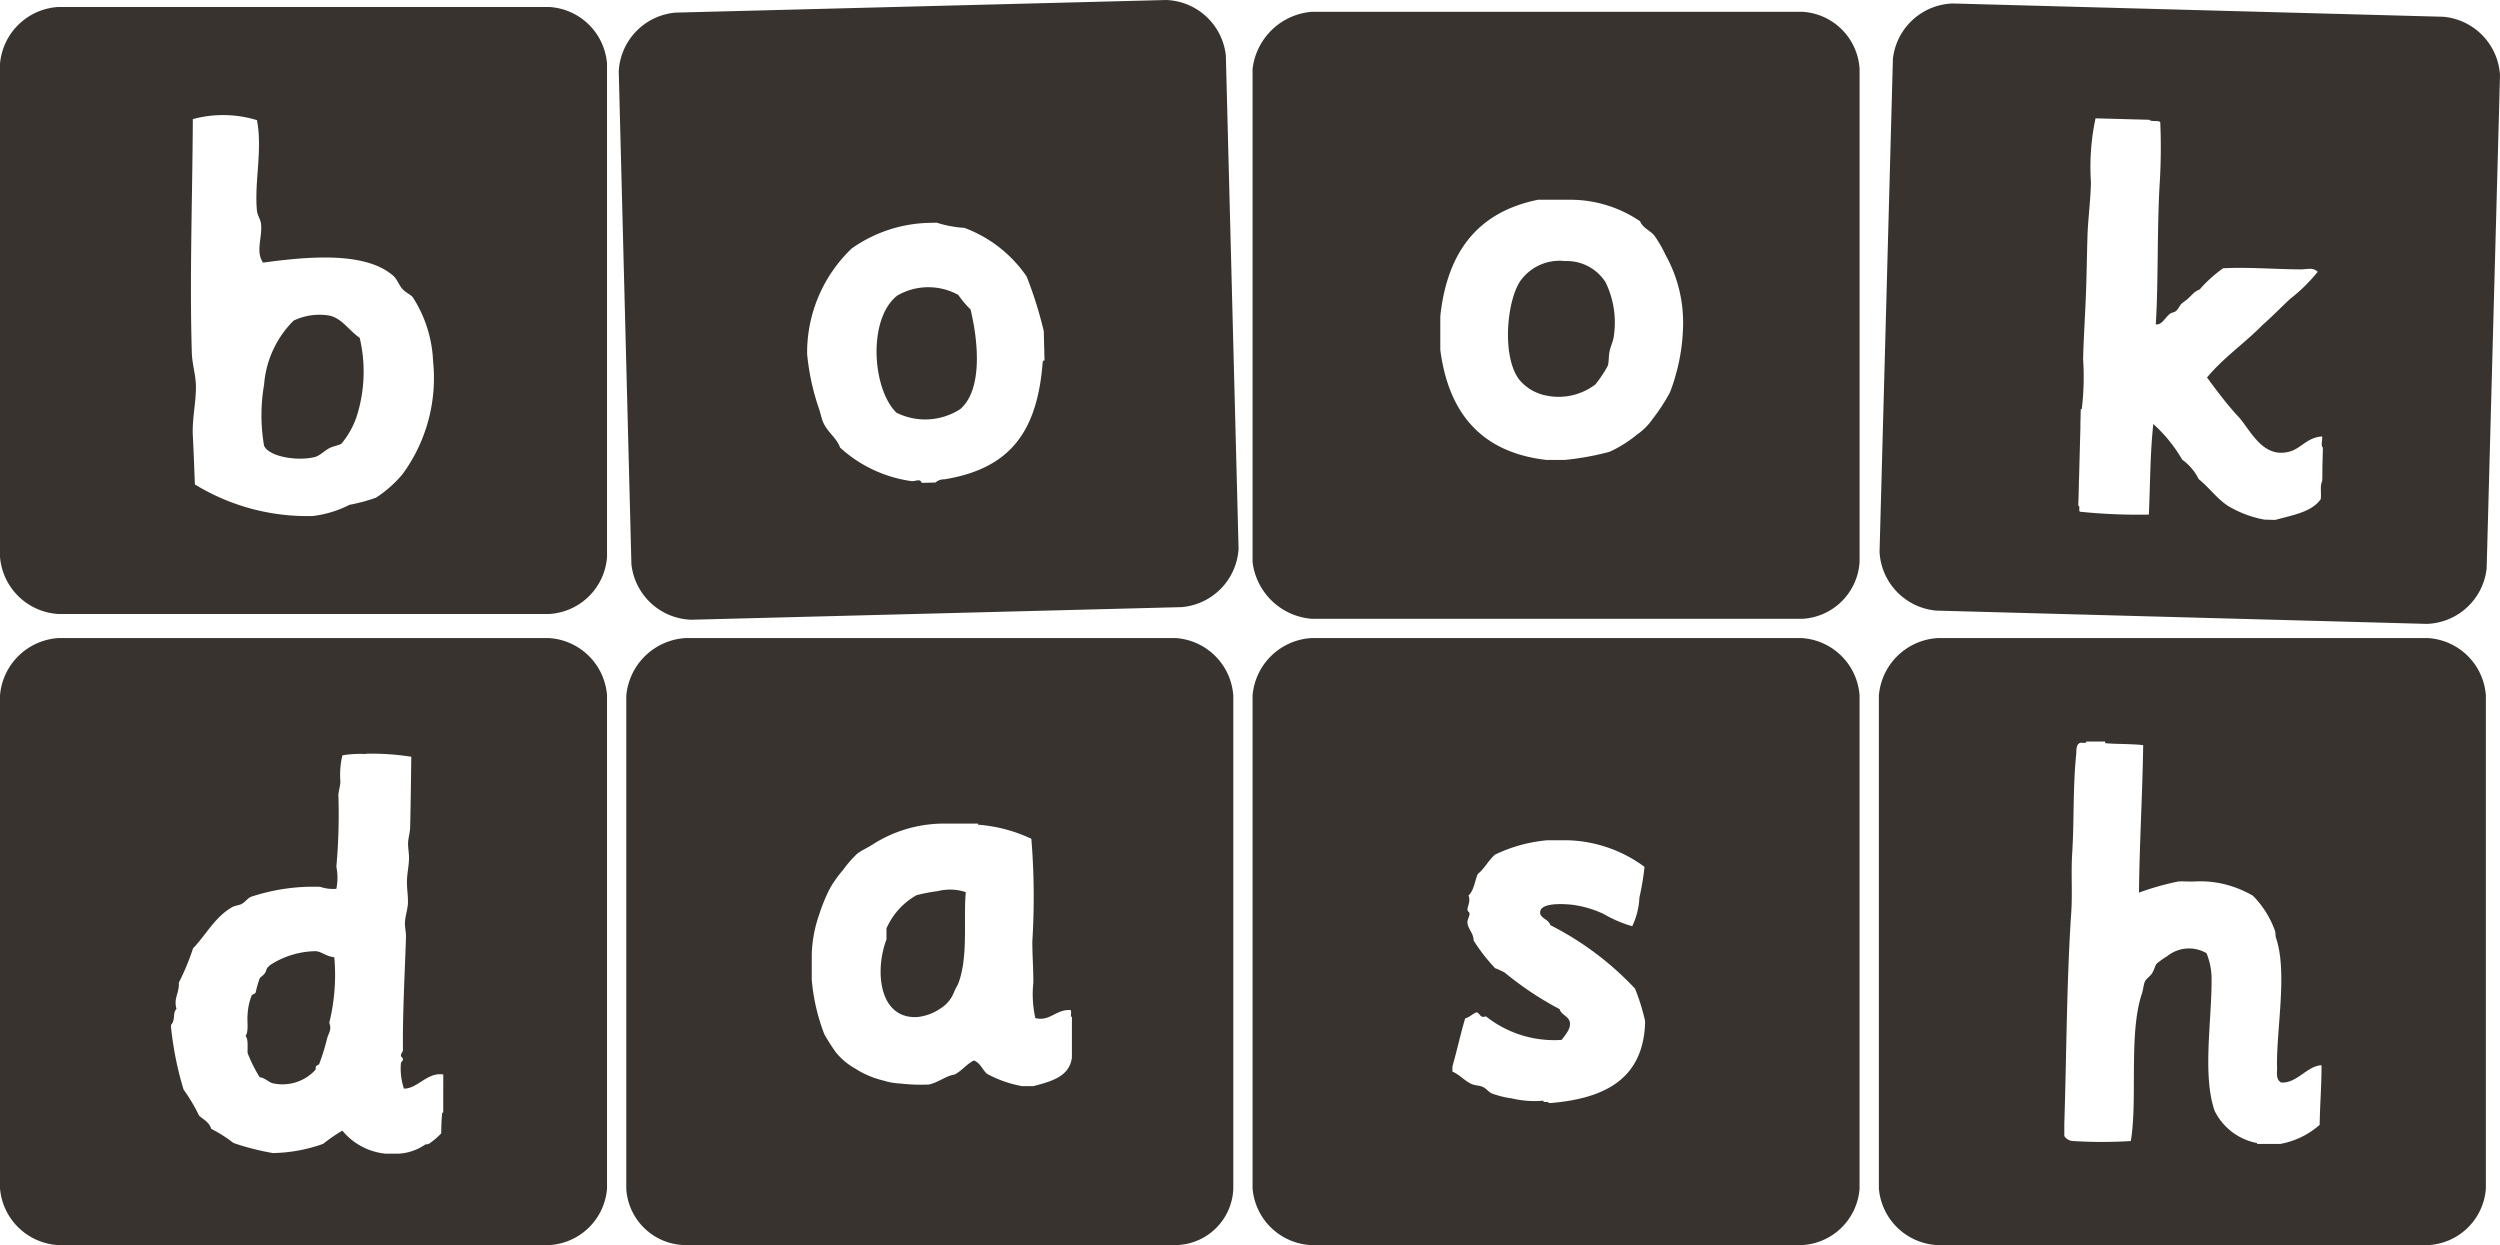 <svg xmlns="http://www.w3.org/2000/svg" width="108.425" height="54"><defs><style>.blue{fill:#38332f}.orange{fill:#38332f}.yellow{fill:#38332f}.red{fill:#38332f}.green{fill:#38332f}</style></defs><path d="M14.278 13.686a2.592 2.592 0 00-1.545.22 4.392 4.392 0 00-1.28 2.78 7.755 7.755 0 000 2.647c.221.485 1.472.678 2.206.486.223-.057.419-.286.662-.4.167-.076.411-.118.485-.176a3.61 3.61 0 00.707-1.325 6.388 6.388 0 00.087-3.266c-.493-.342-.766-.848-1.322-.966z" class="blue" data-name="Path 731"/><path d="M23.812.303H2.528A2.7 2.7 0 000 2.765v21.388a2.7 2.7 0 002.528 2.476h21.284a2.67 2.67 0 002.515-2.476V2.765A2.671 2.671 0 0023.812.303zm-6.357 20.266a5.194 5.194 0 01-1.148 1.015 7.316 7.316 0 01-1.147.309 4.738 4.738 0 01-1.588.486 9.317 9.317 0 01-5.12-1.369c-.029-.75-.052-1.417-.089-2.119-.037-.729.146-1.452.134-2.163-.009-.467-.162-.942-.177-1.411-.1-3.242.024-6.7.043-10.151a5.012 5.012 0 012.781.045c.25 1.276-.12 2.683 0 3.928.02.2.157.381.177.572.063.6-.248 1.206.089 1.678 1.8-.239 4.4-.525 5.649.574.171.151.237.4.4.575.139.154.334.227.442.352a5.532 5.532 0 01.882 2.781 7.051 7.051 0 01-1.328 4.898z" class="blue" data-name="Path 732"/><path d="M41.564 12.792a2.692 2.692 0 00-2.646.025c-1.288 1-1.1 4.041-.04 5.081a2.8 2.8 0 002.77-.156c.984-.853.775-2.963.444-4.323a3.891 3.891 0 01-.528-.627z" class="orange" data-name="Path 733"/><path d="M53.165 2.41A2.7 2.7 0 0050.576 0L29.299.547a2.7 2.7 0 00-2.464 2.54l.549 21.381a2.7 2.7 0 002.592 2.41l21.277-.547a2.7 2.7 0 002.464-2.54L53.165 2.41zM45.22 15.728c-.236 3.013-1.426 4.6-4.266 5.061a.549.549 0 00-.381.138l-.6.015c-.062-.2-.243-.068-.429-.074a5.769 5.769 0 01-3.111-1.457c-.128-.39-.525-.655-.71-1.049-.1-.205-.141-.479-.232-.719a10.217 10.217 0 01-.486-2.293v-.085a6.243 6.243 0 011.933-4.488 6.041 6.041 0 013.386-1.112l.3-.008a4.874 4.874 0 001.2.225 5.66 5.66 0 012.7 2.107 17.339 17.339 0 01.744 2.371l.033 1.279c-.071-.012-.076.037-.081.089z" class="orange" data-name="Path 734"/><path d="M67.867 11.322a2.09 2.09 0 00-1.945.884c-.581.9-.783 3.251-.044 4.244a2.012 2.012 0 001.194.707 2.626 2.626 0 002.122-.486 5.15 5.15 0 00.531-.8c.062-.162.032-.41.088-.663.045-.2.152-.413.177-.619a4 4 0 00-.354-2.343 2 2 0 00-1.769-.924z" class="yellow" data-name="Path 735"/><path d="M78.174.512H56.891a2.815 2.815 0 00-2.567 2.476v21.388a2.808 2.808 0 002.567 2.462h21.283a2.632 2.632 0 002.476-2.462V2.988A2.639 2.639 0 0078.174.512zm-5.18 13.639a8.3 8.3 0 01-.309 2.078 6.891 6.891 0 01-.265.8 7.981 7.981 0 01-.752 1.149 2.589 2.589 0 01-.663.663 5.438 5.438 0 01-1.194.752 11.98 11.98 0 01-1.945.354h-.8c-2.8-.323-4.241-2.008-4.6-4.775v-1.46c.3-2.794 1.637-4.527 4.244-5.049h1.459a5.394 5.394 0 012.962.933c.113.29.423.389.619.621a5.5 5.5 0 01.486.841 6.024 6.024 0 01.759 3.093z" class="yellow" data-name="Path 736"/><path d="M105.965.727L84.689.151a2.7 2.7 0 00-2.594 2.407l-.579 21.38a2.7 2.7 0 002.46 2.544l21.276.576a2.7 2.7 0 002.594-2.407l.579-21.38a2.7 2.7 0 00-2.46-2.544zm-5.227 18.942l-.016.6v.303c0 .1-.005.2-.008.3-.105.171-.029.532-.064.777-.4.569-1.227.689-1.97.9l-.475-.013a4.731 4.731 0 01-1.584-.6c-.49-.325-.788-.771-1.266-1.159a2.283 2.283 0 00-.712-.841 6.4 6.4 0 00-1.255-1.547c-.142 1.346-.131 2.615-.193 3.929a24.729 24.729 0 01-2.98-.124c-.084-.032.017-.24-.079-.261 0-.072 0-.144.006-.216l.02-.735c0-.072 0-.144.006-.216l.023-.864.01-.389.026-.95v-.173l.01-.389q0-.13.007-.259h.043a11.755 11.755 0 00.058-2.161c.017-.814.076-1.719.115-2.634s.048-1.827.073-2.679c.023-.787.139-1.6.151-2.374a10.043 10.043 0 01.2-2.762l.216.006.562.015 1.555.042c.086.1.373.012.473.1a25.369 25.369 0 01-.033 2.81c-.105 1.933-.049 4.236-.161 5.962.271.04.4-.3.618-.459.079-.058.19-.058.263-.123.1-.085.133-.2.224-.3.072-.073.185-.139.265-.209.18-.157.312-.35.53-.418a5.816 5.816 0 011.019-.923c1.073-.057 2.311.045 3.371.048.27 0 .535-.1.732.106a7.211 7.211 0 01-1.2 1.178c-.4.374-.785.771-1.2 1.135-.771.787-1.692 1.414-2.4 2.27.415.562.832 1.121 1.3 1.635.555.551 1.066 1.918 2.292 1.575.494-.138.754-.616 1.4-.653.023.146-.067.4.03.476q.005.135-.002.264z" data-name="Path 737" fill="#38332f"/><path d="M14.499 41.515c-.336-.032-.522-.223-.787-.263a3.719 3.719 0 00-2.011.612 1.214 1.214 0 01-.088.088c-.06.056-.057.158-.131.262s-.184.156-.219.219a4.951 4.951 0 00-.175.612c-.028.063-.15.08-.175.131a2.62 2.62 0 00-.175.831c-.031.274.06.72-.088.918.124.154.08.474.088.744a6.263 6.263 0 00.525 1.05c.241.031.381.215.568.263a1.94 1.94 0 001.837-.569c.041-.051.006-.111.044-.175.021-.035.112-.05.131-.088a9.838 9.838 0 00.35-1.137c.091-.27.193-.371.088-.656a8.676 8.676 0 00.218-2.842z" class="red" data-name="Path 738"/><path d="M23.812 27.674H2.528A2.715 2.715 0 000 30.156v21.388A2.69 2.69 0 002.528 54h21.284a2.663 2.663 0 002.515-2.456V30.156a2.69 2.69 0 00-2.515-2.482zM19.223 47.42v.834h-.044c-.038.418-.035.5-.044.9a3.161 3.161 0 01-.525.448c-.055.033-.138.018-.175.042a2.248 2.248 0 01-1.181.392h-.525a2.785 2.785 0 01-1.881-1 6.732 6.732 0 00-.831.572 6.774 6.774 0 01-2.187.4 11.06 11.06 0 01-1.706-.437 5.868 5.868 0 00-.962-.612c-.084-.28-.324-.4-.525-.568a7.582 7.582 0 00-.675-1.137 14.214 14.214 0 01-.545-2.712v-.088c.209-.24.054-.5.238-.7-.135-.464.127-.68.1-1.137a10.289 10.289 0 00.617-1.487c.56-.58.958-1.375 1.709-1.793.111-.062.278-.07.395-.131.149-.078.25-.231.394-.306a8.557 8.557 0 013.018-.438 1.759 1.759 0 00.7.087 2.458 2.458 0 000-.962 25.371 25.371 0 00.088-3.105c.009-.181.074-.364.088-.569a3.6 3.6 0 01.087-1.155 4.661 4.661 0 01.875-.061h.156v-.008a11.149 11.149 0 011.956.131c-.015 1.081-.025 2.056-.05 3.062-.006.235-.085.459-.091.7 0 .218.046.437.042.656-.006.307-.076.613-.088.919-.013.327.043.623.043.962 0 .282-.115.579-.131.875-.012.208.05.43.044.656-.043 1.41-.151 3.286-.131 4.9 0 .06-.093.15-.088.219.008.1.091.09.088.175s-.08.094-.088.175a2.712 2.712 0 00.131 1.094c.584.011 1.019-.727 1.706-.612z" class="red" data-name="Path 739"/><path d="M51 27.674H29.716a2.747 2.747 0 00-2.554 2.5v21.39A2.6 2.6 0 0029.716 54H51a2.541 2.541 0 002.488-2.436v-21.39a2.684 2.684 0 00-2.488-2.5zm-4.511 16.783v1.4c-.1.828-.872 1.041-1.677 1.25h-.48a5.067 5.067 0 01-1.529-.538c-.2-.181-.288-.476-.568-.575-.32.161-.515.443-.83.608-.369.049-.743.367-1.136.435a7.851 7.851 0 01-1.223-.045 2.816 2.816 0 01-.743-.131 3.927 3.927 0 01-1.223-.524 2.883 2.883 0 01-.83-.7 8.315 8.315 0 01-.5-.786 8.559 8.559 0 01-.544-2.359V41.4a5.66 5.66 0 01.326-1.747A7.4 7.4 0 0136 38.518a5.194 5.194 0 01.562-.786 4.841 4.841 0 01.609-.7c.182-.146.439-.256.654-.393a5.735 5.735 0 013.033-.919h1.56v.047a6.555 6.555 0 012.312.612 31.25 31.25 0 01.042 4.455c0 .588.047 1.195.043 1.791a4.8 4.8 0 00.087 1.529c.628.159.88-.375 1.515-.349.094.037-.03.278.074.306z" class="green" data-name="Path 740"/><path d="M40.663 38.649a7.534 7.534 0 00-.912.175 3.072 3.072 0 00-1.305 1.441v.48c-.522 1.375-.316 3.466 1.349 3.363a2.141 2.141 0 00.959-.349 1.436 1.436 0 00.61-.7 2.571 2.571 0 01.174-.349c.474-1.153.237-2.823.349-4.018a2.18 2.18 0 00-1.224-.043z" class="green" data-name="Path 741"/><path d="M78.148 27.674H56.865a2.721 2.721 0 00-2.541 2.488V51.55A2.683 2.683 0 0056.865 54h21.284a2.646 2.646 0 002.5-2.45V30.162a2.684 2.684 0 00-2.501-2.488zm-6.8 16.719c-.1 2.367-1.691 3.234-4.057 3.443h-.133c.02-.1-.242.022-.222-.1a4.257 4.257 0 01-1.375-.1 3.853 3.853 0 01-.888-.225c-.132-.081-.221-.2-.355-.268s-.353-.062-.508-.134c-.293-.137-.506-.4-.819-.533v-.222c.209-.74.354-1.411.553-2.086.2-.053.314-.2.5-.266.185.083.135.263.4.177A4.767 4.767 0 0067.73 45.1c.16-.221.4-.478.356-.755s-.382-.327-.443-.577a14.122 14.122 0 01-2.4-1.6c-.135-.058-.256-.129-.4-.177a7.982 7.982 0 01-.932-1.2c0-.315-.237-.489-.266-.755-.017-.158.076-.245.089-.4.008-.093-.076-.077-.089-.177-.015-.116.149-.377.044-.621.232-.212.271-.616.4-.932.3-.235.464-.6.755-.843a6.548 6.548 0 012.263-.621h.888a5.881 5.881 0 013.328 1.154 11.529 11.529 0 01-.222 1.331 3.206 3.206 0 01-.311 1.243 5.418 5.418 0 01-1.243-.533 4.638 4.638 0 00-1.375-.4c-.506-.05-1.338-.067-1.376.311-.028.28.367.306.444.577a13.147 13.147 0 013.67 2.751 8.849 8.849 0 01.431 1.376z" class="blue" data-name="Path 742"/><path d="M105.311 27.674H84.028a2.721 2.721 0 00-2.541 2.488V51.55A2.683 2.683 0 0084.028 54h21.284a2.646 2.646 0 002.5-2.45V30.162a2.684 2.684 0 00-2.501-2.488zm-4.707 21.111a3.533 3.533 0 01-1.708.827h-1.009v-.038a2.586 2.586 0 01-1.84-1.4c-.527-1.545-.131-3.825-.131-5.65a2.959 2.959 0 00-.219-1.183 1.5 1.5 0 00-1.708.131 3.827 3.827 0 00-.438.307c-.095.1-.113.274-.219.438-.084.13-.248.228-.306.35s-.075.36-.131.526c-.584 1.723-.178 4.61-.482 6.394a19.915 19.915 0 01-2.493 0 .467.467 0 01-.391-.219v-.526c.1-3.1.1-6.172.3-9.153.058-.862-.012-1.733.042-2.584.089-1.409.026-2.822.174-4.292.013-.128-.019-.441.175-.495.077-.025.257.048.262-.057h.82v.07c.418.045 1.227.027 1.648.088-.031 2.111-.159 4.245-.183 6.394a11.928 11.928 0 011.7-.482c.214-.018.465.01.7 0a4.347 4.347 0 011.182.088 4.7 4.7 0 011.357.526 4.136 4.136 0 01.963 1.533c.027.084.01.207.044.306.508 1.491 0 4.036.044 5.606.007.215-.068.525.175.657.682.052 1.137-.732 1.752-.747.003.894-.067 1.668-.08 2.585z" class="orange" data-name="Path 743"/></svg>